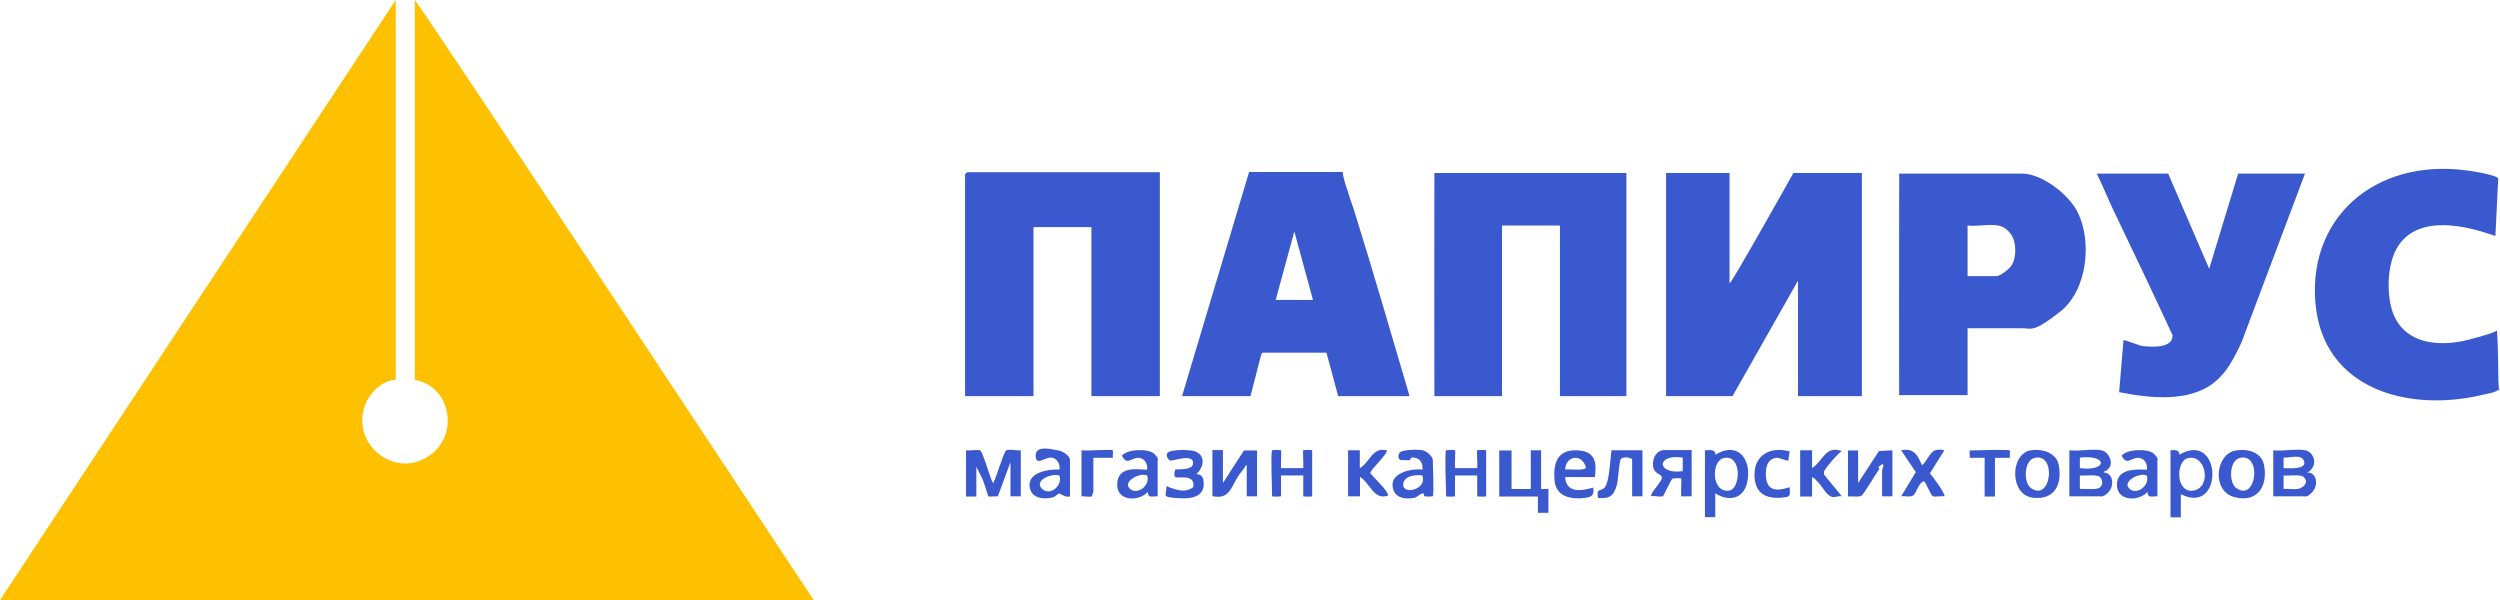 <?xml version="1.0" encoding="UTF-8"?>
<svg id="_Слой_1" xmlns="http://www.w3.org/2000/svg" version="1.1" xmlns:xlink="http://www.w3.org/1999/xlink" viewBox="0 0 1260.3 302.5">
  <!-- Generator: Adobe Illustrator 29.3.1, SVG Export Plug-In . SVG Version: 2.1.0 Build 151)  -->
  <defs>
    <style>
      .st0 {
        fill: #3a59cf;
      }

      .st1 {
        fill: #fdc101;
      }
    </style>
  </defs>
  <path class="st1" d="M0,302.5L199.5,0v191.5c-6.9,0-13.7,7.1-15.7,13.4-6.7,20.5,17.2,37.6,34.1,23.7,13.6-11.1,8.7-34.1-8.8-37.1V0c3.9,4.1,201.1,302.5,201.1,302.5H0Z"/>
  <g>
    <path class="st0" d="M839.9,87.2h32s0,43.3,0,55.7c1,0,32.2-55.7,32.2-55.7h34.5v112.5h-32.2v-58.2l-33,58.2h-33.5v-112.5Z"/>
    <path class="st0" d="M584.7,86.7v113h-34.5v-85.2h-29.2v85.2h-34.5v-111.8c0,0,1-1.1,1.1-1.1h97.1Z"/>
    <path class="st0" d="M819.9,199.7h-33.5v-86h-29.2v86h-34.1s-.1-107.6,0-112.5h96.8v112.5Z"/>
    <path class="st0" d="M682.9,107c9.6,30.6,18.6,62,27.7,92.7h-36l-5.9-21.9h-32.3s-.6.9-.6.9l-5.4,21h-34.5l33.8-113h47.2c.3,3.8,1.9,7.5,3,11.2s2.1,6,3,9ZM661.9,151.2l-9.4-34.5-9.4,34.5h18.7Z"/>
    <path class="st0" d="M1047.4,107c7.4,14.9,4.8,39.4-8.8,50.1s-14.5,8.4-18.6,8.4h-28.1v33.7h-34.5c0-31.2-.1-62.5,0-93.7s0-12,0-18h61.9c10.1,0,23.7,10.6,28.1,19.5ZM1007.3,113.7c-4.2-.9-10.9.6-15.4,0v25.5h14.6c1.9,0,6.4-3.6,7.5-5.3,2.7-4.1,2.6-12-.3-15.9s-5.7-4.1-6.4-4.3Z"/>
    <path class="st0" d="M1258.1,119c-14.5-5.1-36.9-10.6-48,3.4-6.1,7.7-6.9,21.2-5.1,30.5,3.8,19.9,22.7,22.7,39.7,18.3s13.4-5,14.1-4.3c.6,8.4.5,16.7.7,25.1s1.5,3.1,0,4.5-5.9,2-7.4,2.4c-37.5,9.2-81.4-2.3-84.9-46.7s32.9-74.7,81.9-65.4c1.8.3,10,1.9,10.3,3.2l-1.4,28.8Z"/>
    <path class="st0" d="M1057.1,87.5h35.9c0,0,20.7,48,20.7,48l14.6-48h33.7l-32.1,85.3c-3.6,7.5-6.8,14.3-13.3,19.7-12.8,10.6-33,8.2-48.3,5.2l2.2-26.2c.3-.4,7.8,2.7,9.4,2.9,4.5.6,15.8,1.3,15.3-5.5-9.8-21.2-19.9-42.3-30-63.4-2.8-5.9-5.3-12.2-8.2-18Z"/>
    <path class="st0" d="M486.8,227c1.6.3,6.5-.5,7.4.1,1.5,1.1,5.6,16.4,6.5,16.4,1.5-2.4,5.2-15.5,6.5-16.4s5.8.2,7.4-.1v23.2h-5.2v-17.2l-6.4,17.3c-1.1-.3-4.3.3-4.7-.1s-2.5-8.4-3.5-9.6l-2.6-5.3v15h-5.2v-23.2Z"/>
    <path class="st0" d="M859.5,227c2.3,0,5.1-.8,5.3,2.2,11.2-6.9,18.3,2.2,16.1,13.5-1.7,8.7-9.1,10.5-16.2,6v12h-5.2v-33.7ZM869,230.9c-6.5,1.4-6.3,17.9,2.8,16.4,5.7-.9,6.5-18.4-2.8-16.4Z"/>
    <path class="st0" d="M762,227v19.5h9.7v-19.5h5.2v19.5c0,.2,3.7-.2,3.7,0v12h-5.3s0-8.2,0-8.2h-19.5v-23.2h6Z"/>
    <path class="st0" d="M1094.2,227c2.2-.1,4.3-.5,4.5,2.2,21.6-12.6,22.5,31.1.7,19.9v.8s0,10.9,0,10.9h-5.2v-33.7ZM1103,230.9c-6.2,1.4-6.4,17.9,2.8,16.4s6.5-18.4-2.8-16.4Z"/>
    <path class="st0" d="M616.5,227v16.5l10.6-16.4h6.6c0-.1,0,23.1,0,23.1h-5.2v-15.4l-.4-.4c-.8,2-2.6,3.6-3.7,5.3-3.8,5.8-4.5,12.3-13.2,10.4v-23.2h5.2Z"/>
    <path class="st0" d="M936.7,227v16.5l10.5-16.1,6.8-.4v23.2h-5.2v-13.1c0-.2,1.8-4.5-.7-2.6s-.2,1.2-.7,1.9c-1.5,2.1-8,13-9,13.5-1.8.9-4.8.1-6.8.4v-23.2h5.2Z"/>
    <path class="st0" d="M1162.1,227c4,.8,5.9,6,3.4,9.2s-2.1.9-2.3,2c5,0,5.5,6.6,2.6,9.7s-3.5,2.3-3.7,2.3h-16.1v-23.2c4.8.6,11.7-.9,16.1,0ZM1151.2,236c2.4,0,11.5.9,10.4-3.3s-7.8-1.7-10.4-2v5.3ZM1161.5,240.6c-1.7-1.7-7.9-.6-10.3-.9v6.8c2.8-.3,6.9.8,9.3-.8s2.5-3.5,1-5Z"/>
    <path class="st0" d="M1059.4,227c3.5.7,6.1,5.9,3.9,8.8s-2.6,1-2.8,2.4c5,.2,5.3,6.7,2.6,9.7s-4.1,2.3-4.5,2.3h-15.4v-23.2c4.8.6,11.7-.9,16.1,0ZM1048.5,236c14.1,1.8,14.1-7,0-5.3v5.3ZM1058.8,240.6c-1.7-1.7-7.9-.6-10.3-.9v6.8c2.6-.3,8,.7,10-.7s1.3-4.1.3-5.1Z"/>
    <path class="st0" d="M1087.5,250.2c-2.7-.1-4.8,1.1-4.9-2.2-4.8,5.1-15.8,4.7-15.4-4.1.3-7.6,9.4-7.4,15.1-7.1.4-3.1-1.4-6.2-4.8-6s-5.5,3.9-7.9-1.1c2.7-3.5,13.7-3.6,16.3-.9s1.7,3,1.7,3.2v18.4ZM1082.2,239.7c-3.6-1.7-12.5,3-8.8,6.6s10.6-1.6,8.8-6.6Z"/>
    <path class="st0" d="M583.5,250.2c-2.7-.1-4.8,1.1-4.9-2.2-4.8,5.1-15.8,4.7-15.4-4.1s9.4-7.4,15.1-7.1c.4-3.1-1.4-6.2-4.8-6s-5.5,3.9-7.9-1.1c2.7-3.5,13.7-3.6,16.3-.9s1.7,3,1.7,3.2v18.4ZM578.3,239.7c-3.6-1.7-12.5,3-8.8,6.6s10.6-1.6,8.8-6.6Z"/>
    <path class="st0" d="M722.3,250.2c-.1.1-3.4.2-4,0s-.4-1.5-.9-1.5c-1.5,0-2.8,2-4.5,2.3-5.2.9-10.6-.2-10.9-6.4s9.3-8.5,15.1-7.9c.2-2.4-.5-4.8-3-5.7-3.6-1.3-2.9,1-3.4,1-.7,0-4.6,0-4.9-.2-1.2-.8-1-2.9,0-3.8,1.7-1.4,9.3-1.5,11.5-1s5,3.5,5,4.7c0,2.5.7,17.7,0,18.4ZM717,239.7c-3.3-.5-9.1.1-9.6,4.2-.7,6,12.4,2.9,9.6-4.2Z"/>
    <path class="st0" d="M539.3,250.2c-1.9,1-4.8-1.6-5.5-1.4s-1.8,1.7-3.3,2c-5.2,1.2-11.3.1-11.5-6.2s9.1-8.2,15.1-7.9c.5-3-1.6-6.3-4.8-6s-7.3,4.2-7.2-1.2,9-2.8,11.5-2.4,5.8,2.9,5.8,4.7v18.4ZM534,239.7c-3.6-1.3-12.9,2.4-8.8,6.6s10.8-1.7,8.8-6.6Z"/>
    <path class="st0" d="M852.8,227v23.2h-5.3c-.2-1.4.3-8.7,0-9s-4-.1-4.4.1c-.8.6-4.3,8.4-4.7,8.8-.8.6-4.5-.2-5.9,0-1.1-1.1,5.3-7.2,5.3-9.3s-4.2-1.6-4.5-6.1,2.3-7.8,5.6-7.8h13.9ZM848.3,230.7c-13.5-2.1-13.3,8.7,0,6.8v-6.8Z"/>
    <path class="st0" d="M804,240.5h-15c.6,8.3,8.2,7,14.2,5.3.5,3.8-.6,4.7-4.2,5.2-6.8.9-14.5-.5-15.3-8.6-.8-8.4,1.1-15.6,10.9-15.4s10.4,6.3,9.4,13.5ZM789,236.7c1.8-.3,10.4.8,10.5-1.1-2-7.1-10.1-6-10.5,1.1Z"/>
    <path class="st0" d="M1127,227.1c5.7-1,12.9.6,14.3,7.1,2.2,10.7-3.2,19.5-14.9,16.4s-9.5-21.7.6-23.5ZM1129.3,230.8c-5.6,1.2-5.8,12.5-2,15.2,10.2,7.4,13.2-17.6,2-15.2Z"/>
    <path class="st0" d="M907.5,227h6s0,9,0,9c5.6-3.6,6.6-11.6,15-8.6-1.8.9-8.9,9.2-9,10.5s0,1.3.4,1.8l8.6,10.5c-1.4-.3-2.9.4-4.1.4-3.2,0-5.4-4.8-7.5-7.1s-2.1-2.3-3.4-3v9.8s-6,0-6,0v-23.2Z"/>
    <path class="st0" d="M1023.5,227.1c5.5-1.1,13,.9,14.3,7.1,2,9.9-2,18-13,16.7-11.7-1.4-11.6-21.7-1.3-23.9ZM1025.8,230.8c-5.6,1.2-5.8,12.5-2,15.2,10.2,7.4,13.2-17.6,2-15.2Z"/>
    <path class="st0" d="M679.5,227h6s0,9,0,9c5.2-3,6.2-10.7,13.5-9,1.3,1.2-8.5,10.1-8.2,11.5,1.7,2.3,9,8.9,9,11.3-7.2,2.7-9.2-6.4-14.2-9.4v9.8s-6,0-6,0v-23.2Z"/>
    <path class="st0" d="M828,227v23.2h-5.2v-18.4c0-1.2-4.8-1.8-5.7-.4s-1.3,10.5-2,13c-1.5,5.5-3.6,7.2-9.5,6.6-.9-4.9,1-3.2,3-4.9,2.9-2.5,3.1-15.1,3.8-19.1h15.7Z"/>
    <path class="st0" d="M969,234.5c4.3-4,3.8-9.2,11.2-7.5l-7.3,11.6c1.2,1.3,8.2,10.8,7.3,11.6-1.4-.3-4.9.5-5.9-.1s-3.7-7.4-4.3-7.4c-2.6,0-3.9,6.1-5.6,7.1s-4.3.1-6,.4l7.4-12.2-7.4-11c6.4-1.3,8.3,2.4,10.5,7.5Z"/>
    <path class="st0" d="M641.3,227c.2-.2,4.3-.2,4.5,0,.3.3-.2,7.6,0,9h11.2c.2-1.4-.3-8.7,0-9s4.5-.2,4.5,0v23.2c0,.2-4.5.2-4.5,0v-10.5h-11.2v10.5c0,.2-4.5.2-4.5,0,0-3.1-.8-22.4,0-23.2Z"/>
    <path class="st0" d="M729,227c.2-.2,4.3-.2,4.5,0,.3.3-.2,7.6,0,9h11.2c.2-1.4-.3-8.7,0-9s4.5-.2,4.5,0v23.2c0,.2-4.5.2-4.5,0v-10.5h-11.2v10.5c0,.2-4.5.2-4.5,0,0-3.1-.8-22.4,0-23.2Z"/>
    <path class="st0" d="M603,239c2.8.2,3.6,1.4,3.8,4.1.6,8.5-8.1,8.5-14.6,7.9s-4.3-1.1-4.1-6c2.2,1.2,6.1,2.4,8.6,2.3s4.9-1.4,4.9-2c.9-6.7-8.1-3.9-9.1-4.8s-.1-3.6,0-3.8c.3-.3,8.3.6,8.9-2.7,1.1-5.8-10.3-1.5-11.4-1.8s-2.7-3-1.2-4.1c2.1-1.6,10.2-1.4,12.8-.8,6.2,1.5,5.7,8,1.5,11.7Z"/>
    <path class="st0" d="M902.2,227.8l-.7,4.4c-.4.4-4.7-1.7-6.2-1.4-4.1.7-5,4.1-5.1,7.7-.1,8.8,4.6,9.5,12,7.1.3,4.6.4,4.9-4.1,5.3-8.9.7-13.9-3-13.6-12.3s8.1-13.7,17.7-11Z"/>
    <path class="st0" d="M1013.2,227c.2.2-.1,2.9,0,3.8h-7.5s0,19.5,0,19.5h-5.2v-19.5h-7.5c.1-.7-.2-3.7,0-3.7,2.8,0,19.5-.7,20.2,0Z"/>
    <path class="st0" d="M561,227c.2.2-.1,2.9,0,3.8h-9.8s0,16.9,0,16.9c0,.1-.7,2.4-.8,2.5-.5.5-4-.1-5.2,0v-23.2c2.2.4,15.2-.6,15.7,0Z"/>
  </g>
</svg>